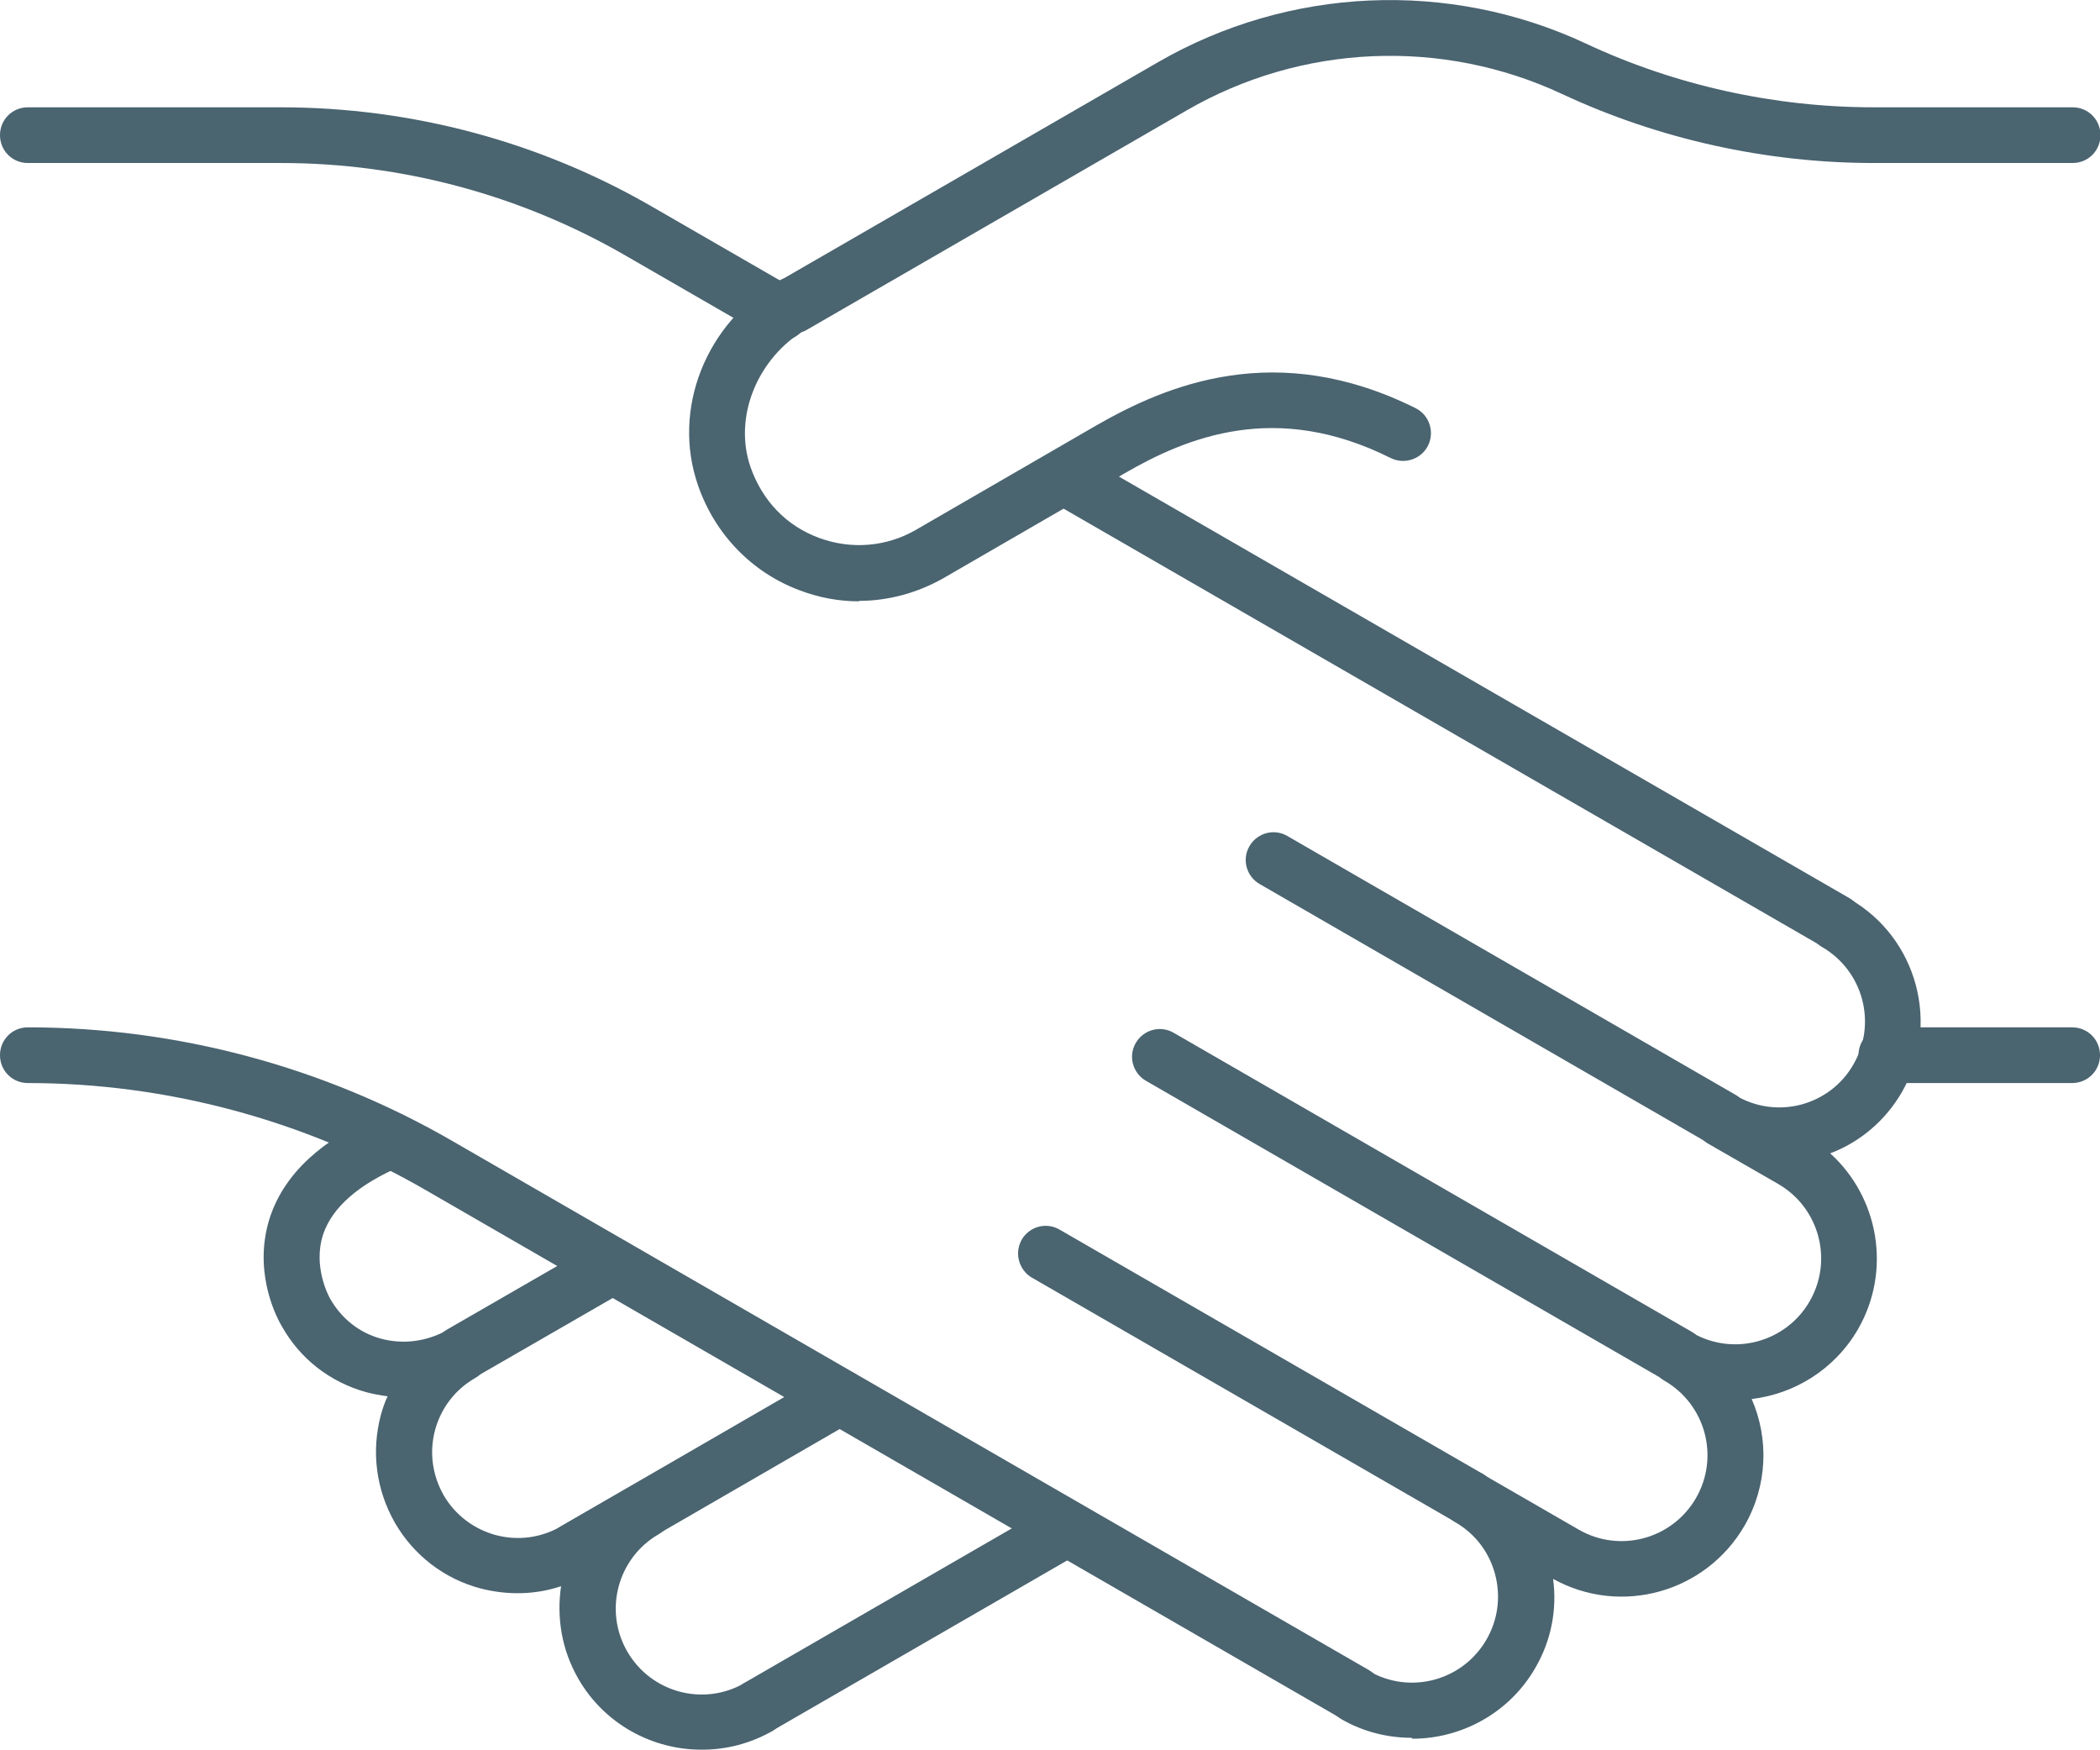 <svg xmlns="http://www.w3.org/2000/svg" id="uuid-af37a9a5-6946-4c89-b807-ef65100790f5" data-name="Layer 2" viewBox="0 0 46 38.32"><defs><style>      .uuid-858cbf8f-b7cf-4381-baf3-1b6a2a494ccb {        fill: #4a6470;      }    </style></defs><g id="uuid-a221f55b-dbd8-45be-aafc-23050d496144" data-name="Layer 1"><g><path class="uuid-858cbf8f-b7cf-4381-baf3-1b6a2a494ccb" d="M16.61,37.99c-.21,0-.42-.11-.53-.3-.17-.29-.07-.66.22-.83l6.77-3.91c.29-.17.66-.07.83.22.17.29.07.66-.22.83l-6.77,3.91c-.1.06-.2.08-.3.08Z"></path><path class="uuid-858cbf8f-b7cf-4381-baf3-1b6a2a494ccb" d="M15.36,38.32c-1.07,0-2.12-.56-2.69-1.55-.37-.64-.48-1.35-.38-2.03-.57.19-1.17.2-1.76.05-.8-.21-1.47-.73-1.88-1.44-.41-.72-.52-1.55-.31-2.35.04-.15.09-.29.15-.42-.16-.02-.32-.05-.47-.09-.79-.22-1.45-.73-1.85-1.45-.16-.27-.63-1.26-.25-2.4.32-.94,1.13-1.69,2.41-2.23.31-.13.67.01.8.32.13.31-.01.67-.32.8-.95.4-1.53.91-1.73,1.5-.23.69.11,1.34.15,1.41.25.44.64.75,1.12.88.49.13,1,.06,1.45-.19.29-.17.66-.07.83.22.05.1.08.2.08.3,0,.21-.11.42-.3.53-.44.25-.75.66-.88,1.14-.13.49-.06.99.19,1.43.25.43.66.74,1.14.87.49.13.99.06,1.43-.19l1.53-.88c.29-.17.66-.07.83.22.17.29.07.66-.22.83-.9.52-1.21,1.67-.69,2.57.52.9,1.67,1.21,2.57.69.29-.17.66-.07.83.22.17.29.07.66-.22.83-.49.28-1.02.41-1.54.41Z"></path><path class="uuid-858cbf8f-b7cf-4381-baf3-1b6a2a494ccb" d="M12.59,34.56c-.21,0-.42-.11-.53-.3-.17-.29-.07-.66.22-.83l5.81-3.36c.29-.17.66-.07.83.22.17.29.07.66-.22.83l-5.81,3.36c-.1.06-.2.08-.3.08Z"></path><path class="uuid-858cbf8f-b7cf-4381-baf3-1b6a2a494ccb" d="M10.1,30.25c-.21,0-.42-.11-.53-.3-.17-.29-.07-.66.22-.83l3.33-1.92c.29-.17.66-.07.83.22.17.29.07.66-.22.83l-3.33,1.92c-.1.06-.2.08-.3.08Z"></path><path class="uuid-858cbf8f-b7cf-4381-baf3-1b6a2a494ccb" d="M36.75,30.3c-.1,0-.21-.03-.3-.08l-11.35-6.55c-.29-.17-.39-.54-.22-.83.17-.29.54-.39.83-.22l11.35,6.55c.29.17.39.54.22.83-.11.2-.32.3-.53.3Z"></path><path class="uuid-858cbf8f-b7cf-4381-baf3-1b6a2a494ccb" d="M32.17,33.41c-.1,0-.21-.03-.3-.08l-9.27-5.35c-.19-.11-.3-.32-.3-.53,0-.1.03-.21.08-.3.17-.29.54-.39.83-.22l9.27,5.35c.19.11.3.32.3.53,0,.1-.03.21-.08.3-.11.2-.32.3-.53.3Z"></path><path class="uuid-858cbf8f-b7cf-4381-baf3-1b6a2a494ccb" d="M37.71,25.11c-.1,0-.21-.03-.3-.08l-9.82-5.67c-.29-.17-.39-.54-.22-.83.17-.29.54-.39.83-.22l9.82,5.67c.29.17.39.54.22.83-.11.2-.32.3-.53.3Z"></path><path class="uuid-858cbf8f-b7cf-4381-baf3-1b6a2a494ccb" d="M30.92,38.06c-.52,0-1.06-.13-1.54-.41-.29-.17-.39-.54-.22-.83.17-.29.54-.39.83-.22.9.52,2.05.21,2.57-.69.25-.43.32-.94.19-1.43-.13-.49-.44-.89-.87-1.14h0c-.29-.17-.39-.54-.22-.83.17-.29.54-.39.83-.22.03.02.05.03.08.05l2.01,1.16c.9.52,2.05.21,2.57-.69.52-.9.21-2.05-.69-2.57-.19-.11-.3-.32-.3-.53,0-.1.03-.21.08-.3.17-.29.54-.39.83-.22.9.52,2.05.21,2.57-.69.52-.9.21-2.05-.69-2.57l-1.53-.88c-.28-.16-.38-.51-.24-.8.07-.15.21-.26.37-.31.16-.05.34-.03.48.06.44.25.94.32,1.43.19.48-.13.89-.44,1.14-.88.52-.9.21-2.05-.69-2.57-.29-.17-.39-.54-.22-.83.17-.29.54-.39.83-.22,1.48.85,1.99,2.75,1.14,4.23-.36.62-.91,1.09-1.57,1.34,1.06.96,1.35,2.56.61,3.85-.51.88-1.39,1.42-2.33,1.53.38.87.35,1.9-.16,2.78-.85,1.46-2.71,1.98-4.19,1.16.09.67-.04,1.35-.39,1.95-.57.99-1.62,1.55-2.69,1.55Z"></path><path class="uuid-858cbf8f-b7cf-4381-baf3-1b6a2a494ccb" d="M40.2,20.8c-.1,0-.21-.03-.3-.08l-16.88-9.74c-.29-.17-.39-.54-.22-.83.17-.29.54-.39.83-.22l16.88,9.74c.29.17.39.54.22.83-.11.2-.32.3-.53.3Z"></path><path class="uuid-858cbf8f-b7cf-4381-baf3-1b6a2a494ccb" d="M18.82,13.17c-.44,0-.88-.08-1.3-.24-1.05-.39-1.86-1.23-2.23-2.3-.58-1.67.17-3.56,1.77-4.48.29-.17.66-.07.83.22.17.29.07.66-.22.83-1.08.63-1.61,1.93-1.23,3.03.26.74.79,1.29,1.5,1.55.7.26,1.48.2,2.13-.18l3.94-2.28c1.55-.89,3.95-1.9,7-.38.3.15.42.52.27.82-.15.3-.52.42-.82.27-2.5-1.25-4.44-.47-5.85.35l-3.94,2.28c-.58.33-1.22.5-1.86.5Z"></path><path class="uuid-858cbf8f-b7cf-4381-baf3-1b6a2a494ccb" d="M17.37,7.29c-.21,0-.42-.11-.53-.3-.17-.29-.07-.66.22-.83L25.37,1.36c2.86-1.65,6.36-1.81,9.36-.41,1.96.92,4.14,1.4,6.31,1.4h4.36c.34,0,.61.27.61.61s-.27.61-.61.61h-4.36c-2.34,0-4.7-.52-6.82-1.51-2.63-1.23-5.71-1.1-8.23.36l-8.31,4.8c-.1.06-.2.08-.3.08Z"></path><path class="uuid-858cbf8f-b7cf-4381-baf3-1b6a2a494ccb" d="M17.11,7.47c-.1,0-.21-.03-.3-.08l-3.12-1.8c-2.29-1.32-4.89-2.02-7.53-2.02H.61c-.34,0-.61-.27-.61-.61s.27-.61.61-.61h5.54c2.86,0,5.67.75,8.14,2.18l3.12,1.8c.29.17.39.54.22.83-.11.2-.32.3-.53.3Z"></path><path class="uuid-858cbf8f-b7cf-4381-baf3-1b6a2a494ccb" d="M29.68,37.72c-.1,0-.21-.03-.3-.08l-20.08-11.59c-2.64-1.52-5.65-2.33-8.69-2.33-.34,0-.61-.27-.61-.61s.27-.61.61-.61c3.26,0,6.48.86,9.3,2.49l20.08,11.59c.29.17.39.54.22.83-.11.2-.32.3-.53.3Z"></path><path class="uuid-858cbf8f-b7cf-4381-baf3-1b6a2a494ccb" d="M45.39,23.72h-4.07c-.34,0-.61-.27-.61-.61s.27-.61.61-.61h4.07c.34,0,.61.27.61.61s-.27.61-.61.61Z"></path></g></g></svg>